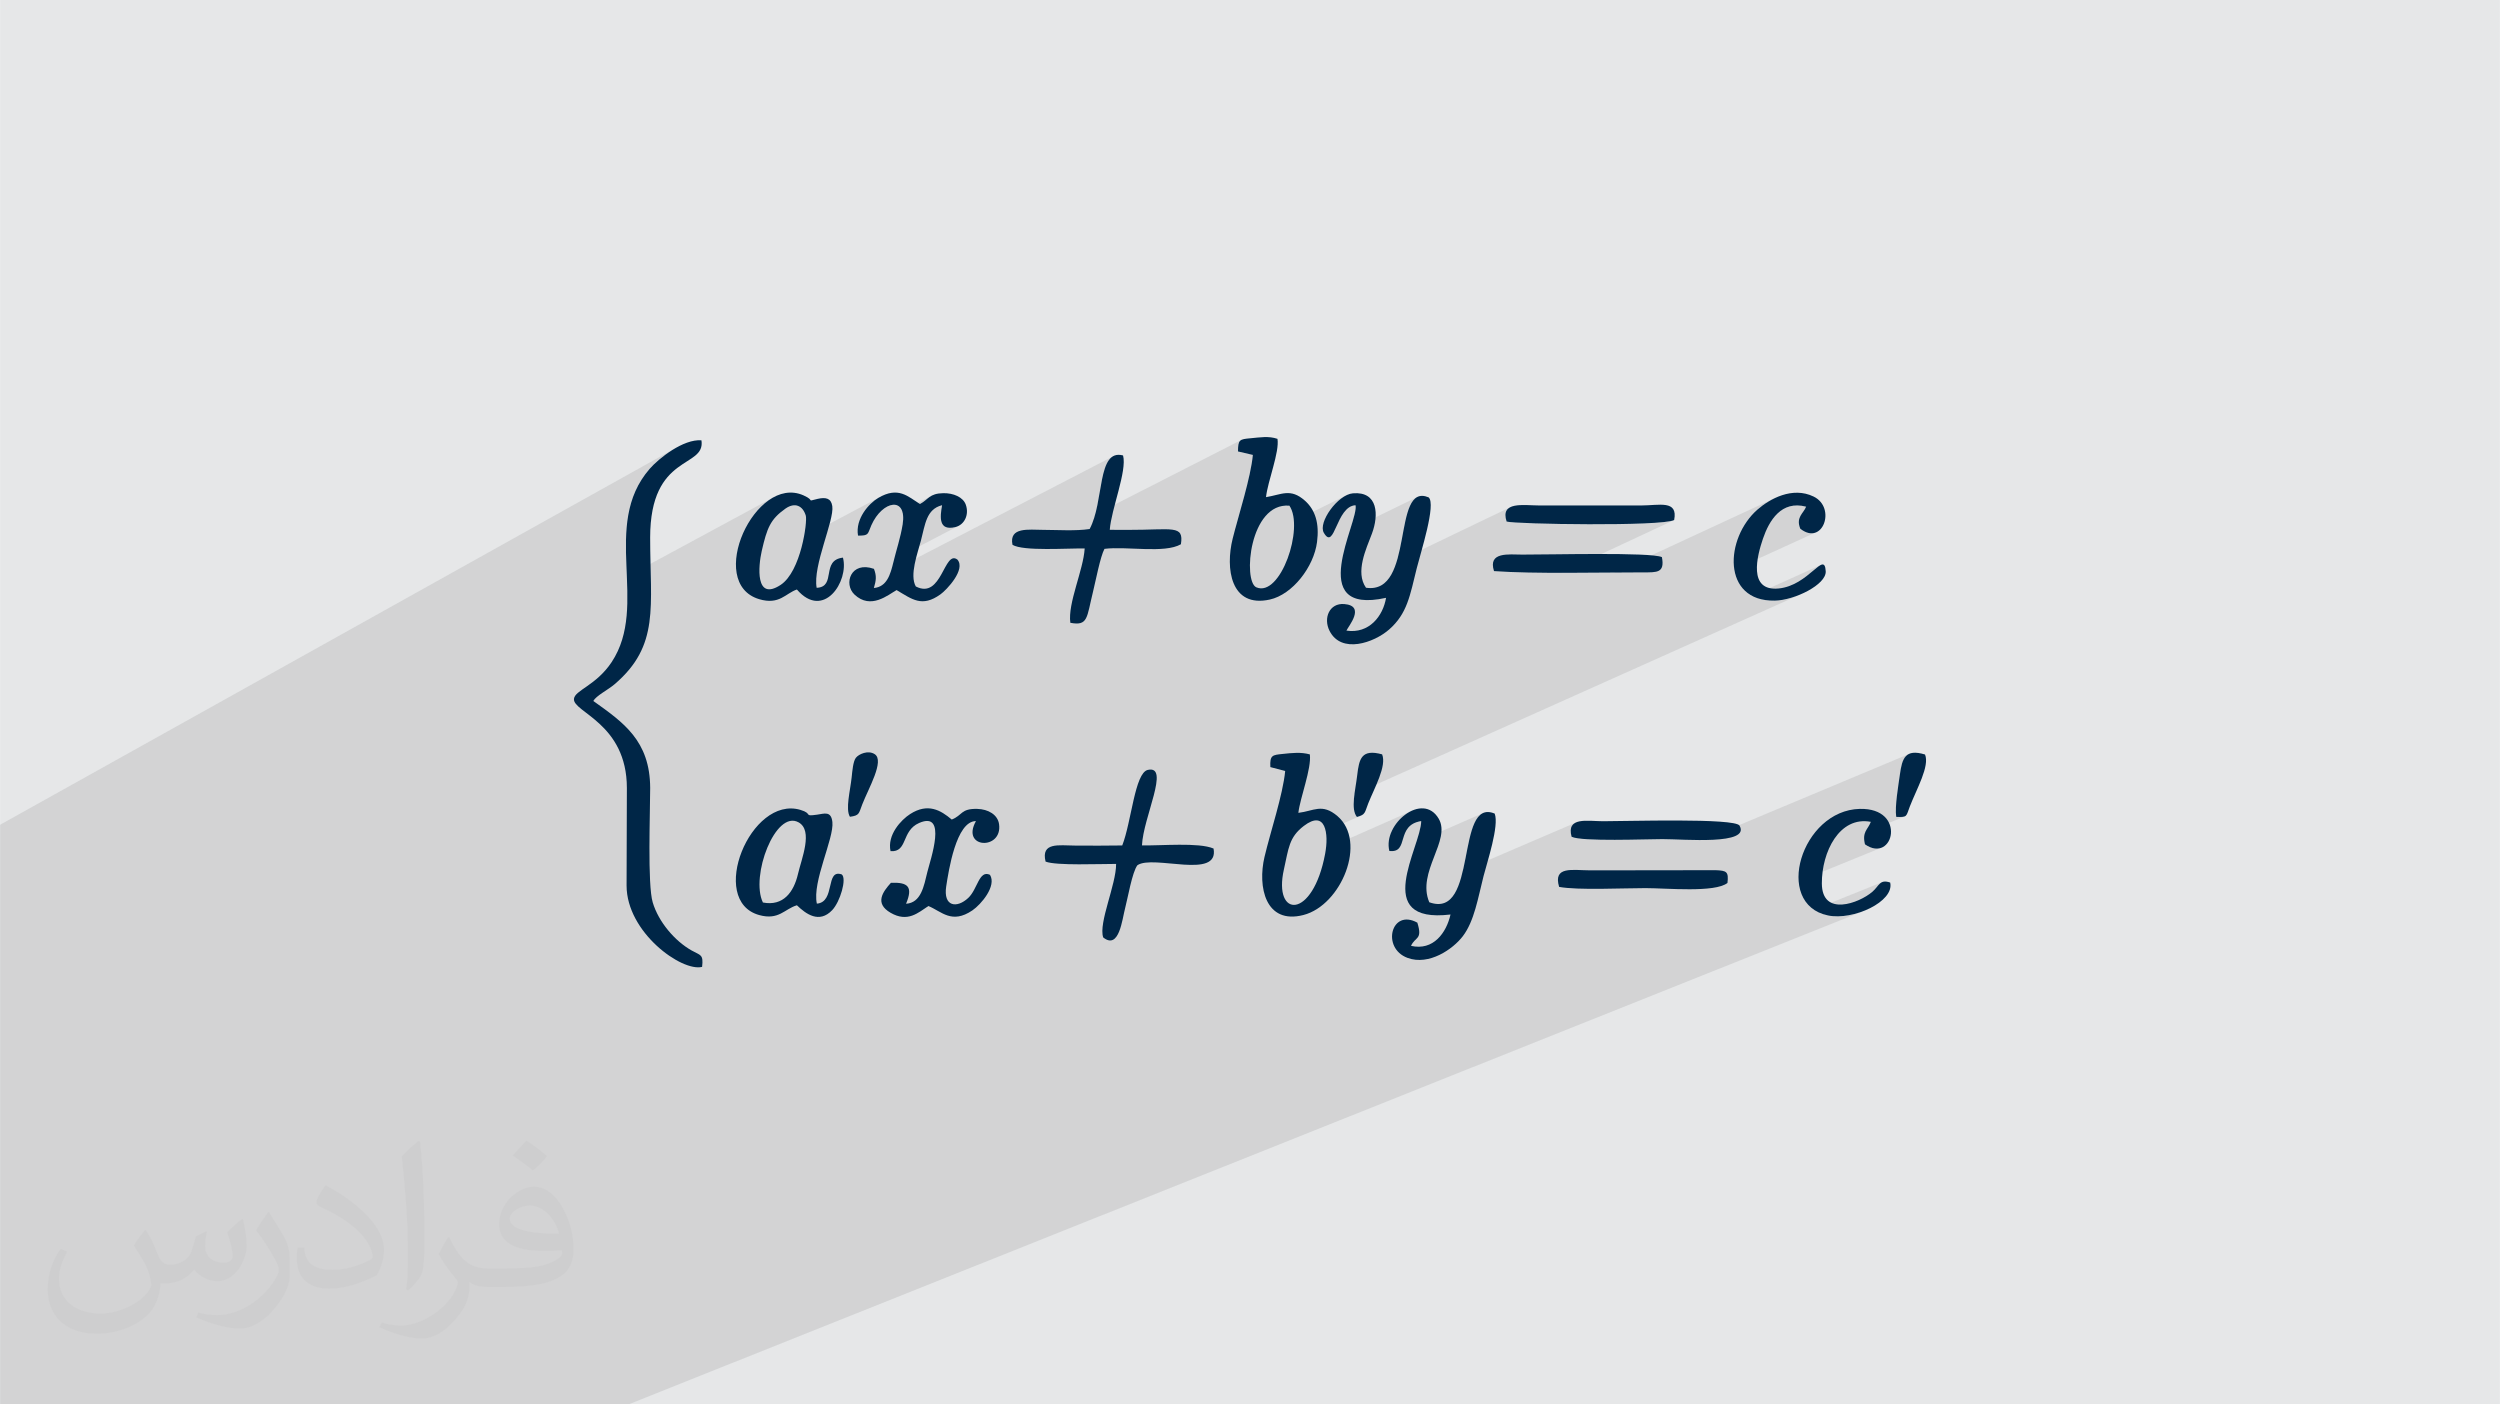 <?xml version="1.0" encoding="UTF-8"?>
<!DOCTYPE svg PUBLIC "-//W3C//DTD SVG 1.0//EN" "http://www.w3.org/TR/2001/REC-SVG-20010904/DTD/svg10.dtd">
<!-- Creator: CorelDRAW -->
<svg xmlns="http://www.w3.org/2000/svg" xml:space="preserve" width="3.708in" height="2.083in" version="1.0" style="shape-rendering:geometricPrecision; text-rendering:geometricPrecision; image-rendering:optimizeQuality; fill-rule:evenodd; clip-rule:evenodd"
viewBox="0 0 3702.73 2080.18"
 xmlns:xlink="http://www.w3.org/1999/xlink"
 xmlns:xodm="http://www.corel.com/coreldraw/odm/2003">
 <defs>
  <style type="text/css">
   <![CDATA[
    .fil3 {fill:#002647}
    .fil0 {fill:#E6E7E8}
    .fil2 {fill:#373435;fill-opacity:0.031}
    .fil1 {fill:#2B2A29;fill-opacity:0.102}
   ]]>
  </style>
 </defs>
 <g id="Layer_x0020_1">
  <path class="fil0" d="M-0 0l3702.73 0 0 2080.18 -3702.73 0 0 -2080.18z"/>
  <path class="fil1" d="M1963.51 1231.21l50.51 -22.44 -4.27 1.32 -1.62 -2.4 -1.25 -2.75 -0.91 -3.06 -0.61 -3.34 -0.33 -3.59 -0.09 -3.8 0.12 -3.98 0.3 -4.13 0.44 -4.25 0.31 -2.43 665.74 -298.22 -6.17 2.74 -6.33 2.44 -6.39 2.1 -6.35 1.72 -6.22 1.31 -5.98 0.85 -5.65 0.36 -7.17 -0.14 -6.69 -0.67 -6.21 -1.18 -1.11 -0.32 49.78 -22.4 6.64 -3.59 6.13 -3.95 5.61 -4.11 5.11 -4.08 4.6 -3.85 4.09 -3.43 3.59 -2.81 3.09 -2 -100.93 45.5 -2.42 -1.27 -4.37 -2.93 -3.93 -3.31 -3.49 -3.65 -3.07 -3.97 -2.65 -4.25 -2.24 -4.52 -1.84 -4.76 -1.44 -4.96 -1.05 -5.14 -0.04 -0.28 119.57 -54.5 -4.81 0.81 -5.29 -0.61 -5.71 -2.21 -6.07 -3.98 -1.76 -5.9 -0.35 -4.99 0.76 -4.27 1.57 -3.75 2.09 -3.42 2.3 -3.29 2.22 -3.37 1.83 -3.64 -6.66 -1.36 -6.25 -0.5 -5.83 0.32 -5.44 1.06 -5.06 1.75 -64.25 29.63 2.05 -3.56 3.31 -5.04 3.59 -4.85 3.86 -4.62 4.13 -4.37 4.39 -4.1 3.57 -2.99 3.9 -3.01 4.22 -2.97 4.5 -2.88 4.77 -2.73 5 -2.53 -238.03 110.28 -2.83 0.02 -7.09 0.06 -7.18 0.06 -7.27 0.06 -7.33 0.06 -7.39 0.06 -7.43 0.04 -7.46 0.04 -7.47 0.03 -7.47 0.02 -7.47 0.01 -2.36 -0 167.53 -78.21 -2.29 0.87 -3.38 0.8 -4.39 0.72 -5.34 0.66 -6.21 0.59 -7 0.52 -7.72 0.46 -8.37 0.4 -8.94 0.34 -9.44 0.28 -9.87 0.23 -10.22 0.18 -10.5 0.12 -10.7 0.08 -10.83 0.04 -10.89 -0.01 -10.88 -0.05 -10.79 -0.09 -10.63 -0.12 -10.39 -0.16 -10.08 -0.18 -9.69 -0.22 -9.23 -0.24 -8.71 -0.26 -8.1 -0.29 -7.42 -0.3 -6.67 -0.32 -5.85 -0.33 -4.95 -0.35 -3.97 -0.36 -2.93 -0.36 -1.8 -0.37 -1.37 -5.3 -0.39 -4.49 0.51 -3.75 1.32 -3.07 2.04 -2.46 2.69 -1.91 -167.75 80.53 1.54 -5.22 1.74 -6.78 1.58 -6.95 1.45 -7.05 1.36 -7.08 1.31 -7.04 1.29 -6.94 1.32 -6.77 1.38 -6.53 1.47 -6.22 1.6 -5.85 1.77 -5.41 1.97 -4.9 2.22 -4.32 2.49 -3.67 2.81 -2.96 3.16 -2.18 -99.37 48.52 0.31 -1.01 1.82 -5.89 1.69 -5.57 1.49 -5.2 1.25 -4.78 0.95 -4.31 0.61 -3.79 0.2 -3.22 -0.26 -2.59 -5.14 0.99 -40.33 19.84 0.01 -0.03 2.28 -4.77 2.78 -4.8 3.21 -4.74 3.58 -4.58 3.88 -4.33 4.12 -3.98 4.28 -3.53 4.39 -2.99 4.42 -2.35 -78.75 38.89 -0.25 -3.17 -0.67 -4.58 -0.96 -4.31 -1.27 -3.99 -1.59 -3.65 -1.91 -3.27 -5.42 -0.11 -5.13 0.56 -4.85 1.19 -4.57 1.78 -59.97 29.82 1.69 -6.17 2.19 -7.86 2.26 -8.09 2.3 -8.25 2.3 -8.36 2.27 -8.4 2.21 -8.38 2.1 -8.29 1.96 -8.15 1.79 -7.95 1.58 -7.69 1.34 -7.36 1.06 -6.97 0.75 -6.52 -22.01 -5.12 0.15 -5.88 0.5 -4.46 0.99 -3.27 1.62 -2.29 2.39 -1.52 -217.32 110.91 1.25 -4.56 2.13 -9.58 1.85 -9.74 1.68 -9.7 1.64 -9.48 1.71 -9.08 1.91 -8.48 2.24 -7.7 2.68 -6.73 3.24 -5.57 3.93 -4.23 4.74 -2.7 -331.59 171.78 0.06 -0.15 1.93 -6.55 1.71 -6.73 0.88 -3.54 0.22 -0.86 95.44 -49.6 -4.71 1.73 -8.14 1.06 -5.9 -1.08 -3.97 -2.89 -2.35 -4.34 -1.03 -5.46 -0.02 -6.24 0.69 -6.67 1.09 -6.77 -4.14 1.29 -3.66 1.65 -50.77 26.64 0.13 -0.76 0.8 -7.48 -0.13 -6.33 -0.62 -3.31 25.6 -13.48 4.25 -2.59 3.55 -2.68 3.21 -2.65 3.23 -2.48 3.62 -2.19 -44.17 23.28 -1.35 -3.24 -2.37 -3.08 -2.92 -2.05 -3.39 -1.06 -3.75 -0.1 -4.03 0.84 -4.2 1.74 -41.52 21.96 0.4 -1.28 1.69 -4.12 1.99 -3.96 2.25 -3.77 2.46 -3.58 2.63 -3.36 2.74 -3.13 2.81 -2.88 2.84 -2.6 2.82 -2.32 2.75 -2.01 2.64 -1.68 5.42 -2.92 -115.57 61.38 0.24 -1.12 1.28 -7.39 0.93 -6.74 0.59 -5.9 0.27 -4.89 -0.04 -3.71 -0.33 -2.34 -1.99 -5.13 -2.62 -4.18 -3.19 -3.16 -3.71 -2.07 -4.17 -0.89 -4.58 0.35 -4.93 1.68 -65.83 35.38 1.59 -3.33 3.89 -7.08 4.27 -6.79 4.63 -6.45 4.96 -6.04 5.26 -5.58 5.53 -5.05 5.77 -4.47 5.99 -3.82 -215.93 116.7 -0.3 -7.15 -0.4 -9.47 -0.35 -9.47 -0.25 -9.45 -0.1 -9.43 0.1 -9.39 0.35 -9.34 0.65 -9.27 1 -9.2 1.4 -9.11 1.85 -9.01 2.35 -8.89 2.9 -8.77 3.5 -8.63 4.15 -8.48 4.85 -8.32 5.6 -8.14 6.4 -7.95 2.81 -3.08 3.29 -3.32 3.73 -3.5 4.12 -3.62 4.47 -3.66 4.76 -3.65 5.01 -3.57 5.22 -3.43 5.37 -3.22 -1000.88 558.2 0 8.37 0 125.7 0 22.75 0 23.36 0 26.48 0 0.04 0 17.02 0 12.98 0 2.89 0 1.42 0 1.29 0 3 0 6.75 0 0.25 0 3.53 0 1.06 0 0.16 0 0.43 0 0.97 0 0.79 0 9.21 0 0.46 0 0.53 0 12.7 0 0.71 0 11.71 0 0.61 0 3.27 0 1.64 0 8.21 0 5.43 0 6.23 0 12.23 0 3.46 0 1.27 0 3.54 0 13.06 0 0.26 0 14.53 0 1.89 0 9.87 0 2.53 0 10.65 0 10.14 0 10.49 0 2.22 0 41.04 0 13.29 0 5.22 0 5.65 0 4.59 0 6.69 0 28.44 0 1.59 0 19.02 0 1.18 0 2.05 0 14.56 0 2.39 0 7.62 0 6.56 0 1.4 0 16.65 0 1.86 0 30.84 0 0.45 0 8.38 0 8.27 0 12.08 0 3.02 0 0.02 0 0.19 0 3.2 0 2.39 0 0.27 0 8.77 0 0.78 0 0.46 0 0.17 0 0.76 0 10.14 0 11.11 0 5.45 0 2.37 0 4.11 0 1.07 0 1.1 0 28.37 0 0.67 0 6.4 0 3.51 0 3.65 0 2.82 0 7.49 0 1.49 0 1.03 0 1.98 0 7.4 0 9.49 0 3.25 0 0.13 0 19.13 0 13.31 0 34.82 0 2.32 9.38 0 39.26 0 24.39 0 18.72 0 14.33 0 6.62 0 23.58 0 2.52 0 43.36 0 6.18 0 7.74 0 23.06 0 37.29 0 1.61 0 68.24 0 34.48 0 31.7 0 2.06 0 40.76 0 13.36 0 27.12 0 12.22 0 8.77 0 12.63 0 30.99 0 13.59 0 42.35 0 19.22 0 41.79 0 17.13 0 7.85 0 50.52 0 29.44 0 103.42 0 17.26 0 8.62 0 9.15 0 30.08 0 1831.85 -731.75 -7.81 2.92 -8.06 2.4 -8.17 1.82 -8.15 1.18 -7.99 0.49 -7.7 -0.25 -7.28 -1.05 -6.64 -1.77 46.36 -18.6 6.06 -2.46 5.76 -2.8 5.32 -3.03 4.76 -3.16 4.06 -3.18 3.46 -3.36 2.83 -3.28 2.49 -3.01 2.45 -2.54 2.7 -1.87 -100.49 40.44 -4.01 -2.93 -4.52 -4.32 -3.87 -4.8 -3.24 -5.22 -2.62 -5.61 -2 -5.94 -1.42 -6.23 -0.84 -6.47 -0.01 -0.29 124.77 -50.82 -5.52 1.96 -6.33 0.17 -7.05 -1.9 -7.66 -4.27 -1.14 -6.32 -0.08 -5.12 0.77 -4.22 0.64 -1.64 58.45 -23.99 -2.83 0.64 -4.01 0.17 -5.53 -0.18 -0.34 -3.05 -0.17 -3.4 -0.02 -3.69 0.12 -3.93 0.23 -4.13 0.33 -4.27 0.42 -4.37 0.49 -4.42 0.54 -4.41 0.57 -4.37 0.59 -4.27 0.59 -4.12 0.58 -3.92 0.55 -3.68 0.5 -3.38 0.43 -3.03 1.35 -8.59 1.73 -7.54 2.4 -6.32 3.35 -4.94 4.58 -3.38 -304.39 127.5 -0.96 0.01 -5.3 0.01 -5.31 -0.04 -5.28 -0.08 -5.22 -0.12 -5.12 -0.14 -5 -0.16 -4.84 -0.17 -4.64 -0.17 -4.41 -0.15 -4.15 -0.13 -3.85 -0.11 -3.52 -0.07 -3.16 -0.02 -2.43 0.01 -2.83 0.03 -3.2 0.05 -3.53 0.06 -3.84 0.08 -4.13 0.08 -4.38 0.09 -4.61 0.09 -4.81 0.1 -4.98 0.09 -5.12 0.09 -5.23 0.08 -5.32 0.07 -5.38 0.06 -5.41 0.04 -5.41 0.02 -5.39 0 -5.33 -0.02 -5.25 -0.05 -5.14 -0.08 -5 -0.12 -4.83 -0.15 -4.64 -0.19 -4.41 -0.23 -4.16 -0.28 -3.89 -0.33 -3.58 -0.37 -3.25 -0.43 -2.88 -0.48 -2.49 -0.54 -2.08 -0.61 -1.62 -0.67 -1.07 -5.21 -0.21 -4.41 0.58 -3.67 1.3 -3 1.95 -2.38 2.53 -1.84 3.03 -1.36 -169.26 72.66 1 -4.28 1.55 -7.25 1.47 -7.34 1.43 -7.34 1.43 -7.27 1.46 -7.12 1.53 -6.9 1.64 -6.6 1.78 -6.22 1.97 -5.77 2.18 -5.24 2.44 -4.64 2.74 -3.95 3.06 -3.2 3.43 -2.37 -97.95 42.77 0.97 -3.03 1.69 -5.48 1.5 -5.22 1.26 -4.93 0.97 -4.6 0.63 -4.23 0.25 -3.82 -6.56 1.56 -5.32 2.27 -33.06 14.53 1.62 -4.13 3.87 -6.93 4.73 -6.42 5.44 -5.76 5.98 -4.96 6.38 -4.01 6.62 -2.93 -130.9 57.8 0.46 -4.01 0.36 -5.65 0.04 -5.5 -0.3 -5.26 -0.67 -4.91 -0.16 -0.66z"/>
  <path class="fil2" d="M215.96 1821.93c7.07,10.71 11.65,21.01 16.13,32.45 3.33,6.66 5.09,18.93 20.7,18.93 4.57,0 11.13,-1.35 16.95,-4.57 6.55,-3.44 11.54,-8.64 14.15,-16.53l6.24 -21.01 15.19 -7.49 1.04 1.04c-2.08,7.91 -2.59,15.5 -2.59,21.43 0,17.57 15.19,24.23 27.25,24.23 7.07,0 13.42,-3.44 13.42,-9.89 0,-8.32 -3.53,-22.47 -8.12,-35.16 7.07,-7.07 14.15,-14.15 22.26,-19.87l1.25 0.63c3.53,14.98 5.51,29.75 5.51,39.63 0,9.67 -4.27,20.39 -7.8,27.36 -7.28,13.73 -20.18,24.65 -35.78,24.65 -11.85,0 -25.06,-5.93 -34.12,-16.95l-0.52 0c-8.53,10.61 -21.74,20.18 -42.86,20.18l-6.55 0c-1.04,13.94 -4.05,23.81 -8.64,32.66 -12.58,24.54 -49.92,41.92 -85.08,41.92 -48.89,0 -73.43,-28.19 -73.43,-65.73 0,-23.19 7.59,-44.72 19.24,-60.01l9.56 3.95c-7.28,13.94 -12.17,27.04 -12.17,39.94 0,35.16 28.61,51.9 61.58,51.9 30.58,0 68.44,-19.45 75.31,-42.02 -2.59,-24.65 -11.85,-36.19 -26,-58.66 4.27,-7.49 9.78,-14.98 16.64,-22.98l1.25 0 0 0 0 0 -0.01 -0.04zm563.83 -132.3c10.3,6.45 20.39,14.04 30.27,22.78 -5.51,7.8 -12.38,14.88 -20.91,21.12 -9.89,-8.01 -19.76,-14.88 -29.86,-22.16 6.86,-7.7 13.63,-15.08 20.49,-21.74l0 0 0 0 0 0 0 0 0 0 0.01 0zm5.3 96.11c-16.64,0 -30.27,10.92 -30.27,19.03 0,17.38 33.28,22.78 73.12,22.56 -4.99,-20.39 -22.47,-41.61 -42.86,-41.61l0 0.01zm-37.35 92.99c21.64,0 40.57,-0.63 55.02,-4.27 16.13,-4.05 29.75,-12.17 29.75,-17.78 0,-1.46 0,-3.22 -0.52,-4.68 -9.05,0.83 -19.45,0.83 -28.5,0.83 -29.33,0 -51.79,-6.66 -60.64,-23.09 -2.19,-4.57 -3.74,-9.67 -3.74,-15.5 0,-15.92 6.86,-31.41 18.93,-42.13 10.08,-8.84 21.22,-14.35 32.55,-14.35 20.49,0 36.81,16.44 48.26,42.34 6.24,14.15 10.5,30.47 10.5,51.07 0,13.73 -3.74,25.27 -12.27,33.8 -15.92,15.4 -45.24,21.22 -90.17,21.22l-20.39 0 0 0 -5.3 0c-11.13,0 -19.14,-1.98 -25.48,-6.86l-1.04 0c0.31,2.59 0.52,5.09 0.52,7.49 0,10.08 -3.33,22.98 -10.08,33.28 -19.97,29.64 -41.61,42.53 -60.33,42.53 -18.93,0 -42.13,-7.28 -63.03,-16.75l3.74 -7.28c6.76,2.81 16.13,4.68 29.02,4.68 33.8,0 78.21,-32.45 83.72,-64.17 -1.25,-2.59 -3.53,-6.03 -6.76,-9.67 -9.89,-11.75 -16.13,-21.53 -21.95,-31.82 4.99,-9.89 9.56,-17.78 13.83,-24.96l1.77 -0.21c14.46,29.44 27.56,46.28 56.78,46.28l4.57 0 0 0 21.22 0 0 0 0 0 0 0 0 0 0 0 0.04 0zm-146.45 31.1c2.5,-13.52 2.7,-28.7 2.7,-42.86l0 -21.01c0,-39.21 -4.99,-96.2 -9.05,-133.34 7.07,-7.59 16.95,-16.53 24.75,-22.56l2.29 0.63c5.3,46.7 6.55,100.79 6.55,150.81 0,13.11 -0.52,25.9 -1.77,35.26 -0.73,11.85 -7.59,20.8 -22.26,34.53l-3.22 -1.46zm-150.71 -61.89c0.73,18.41 9.78,32.87 41.4,32.87 19.66,0 36.3,-5.09 54.71,-13.83 3.33,-1.46 5.09,-3.44 5.09,-5.09 0,-11.54 -8.84,-26.83 -23.71,-40.77 -14.46,-13.11 -33.6,-24.65 -51.48,-32.35 -6.14,-2.59 -8.12,-5.3 -8.12,-7.91 0,-5.3 7.07,-16.44 12.9,-24.44l1.98 -0.21c20.49,10.71 43.38,26.63 60.33,44.3 15.4,16.33 24.96,32.87 24.96,50.86 0,13.31 -4.05,25.79 -10.61,37.44 -22.47,11.33 -46.39,19.97 -70.1,19.97 -28.81,0 -48.47,-13.52 -48.47,-45.24 0,-3.44 0,-8.73 1.25,-15.61l9.89 0 0 0 0 0 0 0 0 0 0 0 -0.01 0zm-52.11 -52.32l17.89 28.92c6.55,10.71 12.69,22.37 12.69,40.77l0 23.5c0,19.03 -12.17,39.42 -31.82,59.6 -15.4,13.63 -29.02,19.45 -41.61,19.45 -18.72,0 -40.15,-5.82 -64.9,-16.44l2.81 -7.28c7.8,2.08 16.84,3.84 27.98,3.84 35.58,-0.21 71.97,-26.21 88.61,-57.93 1.98,-3.64 2.7,-7.07 2.7,-9.47 0,-3.64 -1.98,-7.7 -3.53,-11.33 -9.05,-17.05 -19.14,-32.66 -30.27,-47.12 5.82,-9.16 11.65,-17.99 17.99,-26.73l1.46 0.21 0 0 0 0 0 0 0 0 0 0 -0.01 0z"/>
  <g id="_1302218580144">
   <path class="fil3" d="M962.88 796.37c-0.02,-125.74 82.37,-101.9 75.98,-144.19 -26.83,-2.15 -63.18,26.66 -76.77,42.31 -72.74,83.77 -0.25,201.73 -56.25,286.23 -22.96,34.64 -54.57,41.61 -55.83,54.45 -1.95,19.78 78.35,36.08 78.38,131.97l-0.44 144.54c0.05,69.42 81.73,128.04 111.87,120.46 2.18,-18.8 -2.22,-16.84 -15.43,-24.25 -24.79,-13.92 -49.09,-42.16 -57.73,-71.31 -7.91,-26.71 -3.74,-133.45 -3.75,-169.44 -0.28,-70.06 -39.59,-96.99 -84.18,-128.83 3.81,-7.61 21.92,-16.66 31.48,-24.84 67.1,-57.42 52.7,-114.48 52.67,-217.1z"/>
   <path class="fil3" d="M2023.17 870.55c-16.25,-23.21 0.25,-57.37 8.79,-80.13 10.3,-27.45 9.28,-62.83 -28.13,-59.73 -22.49,1.86 -52.04,43.13 -43.1,58.47 16.18,27.78 17.9,-39.42 46.96,-40.78 5.35,24.09 -76.27,163.95 45.2,137.11 -4.41,26.94 -25.06,53.66 -58.69,48.58 2.65,-6.24 29.06,-36.78 -3.22,-39.35 -21.94,-1.75 -31.39,20.74 -21.77,39.74 17.42,34.38 65.66,17.81 88.43,-2.21 26.6,-23.39 30.65,-49.89 40.76,-90.75 5.56,-22.49 29.14,-95.13 17.49,-104.83 -55.41,-23.12 -19.5,144.73 -92.71,133.88z"/>
   <path class="fil3" d="M2057.8 1260.44c30.13,3.53 8.53,-38.03 47.16,-44.27 -0.41,38.45 -75.02,152.63 43.41,138.38 -6.14,27.14 -25.43,54.01 -58.51,46.45 6.2,-13.89 17.52,-8.51 9.36,-34.38 -38.81,-21.4 -53.62,37.79 -14.44,52.22 31.69,11.68 67.19,-12.93 81.82,-32.16 17.07,-22.43 22.4,-56.42 30.69,-88.97 5.15,-20.22 23.45,-74.96 16.51,-92.63 -59.16,-24.73 -23.84,157.6 -96.88,131.34 -19.03,-44.85 32.77,-91.64 13.94,-123.8 -23.73,-40.53 -83.13,7.85 -73.07,47.81z"/>
   <path class="fil3" d="M1962.67 1264.55c-18.3,98.12 -77.33,95.51 -61.13,23.44 7.09,-31.55 7.48,-47.76 29.51,-64.6 32.47,-24.81 37.17,11.34 31.62,41.16zm-32.14 90.74c56.23,-14.52 94.78,-108.71 50.26,-146.59 -22.73,-19.35 -34.94,-7.35 -57.8,-4.71 2.67,-22.9 19.67,-65.28 17.02,-86.58 -13.46,-3.68 -26.4,-2.14 -40.43,-0.66 -14.91,1.56 -19.01,1.66 -18.05,19.47l21.96 5.8c-3.49,35.71 -21.78,89.71 -30.65,127.31 -10.39,44.09 1.27,100.54 57.68,85.97z"/>
   <path class="fil3" d="M1909.73 749.02c22.22,32.77 -13.26,136.14 -48.92,120.94 -20.21,-8.61 -10.41,-125.9 48.92,-120.94zm22.86 -7.52c-21.37,-18.98 -34.68,-8.71 -57.5,-5.13 2.47,-23.54 20.21,-66.84 16.97,-86.36 -13.25,-4.46 -25.61,-2.16 -39.74,-0.88 -16.3,1.48 -18.7,1.82 -18.73,19.58l22.01 5.12c-3.07,33.45 -21.08,88.73 -29.88,123.88 -11.06,44.13 -3.12,103.22 55,90.34 33.49,-7.42 65.18,-48.18 69.94,-85.24 3.53,-27.47 -2.38,-47.38 -18.06,-61.31z"/>
   <path class="fil3" d="M1129.9 1336.79c-18.85,-38.75 18.49,-137.8 52.82,-118.74 21.93,12.17 4.42,53.67 -0.92,76.64 -6.24,26.81 -21.83,47.92 -51.89,42.1zm79.91 1.7c-7.15,-32.49 25.58,-96.48 23,-120.81 -1.8,-16.9 -11.95,-12.5 -22.6,-11.01 -21.22,2.96 -5.42,-1.37 -24.85,-7.11 -73.79,-21.78 -137.39,134.68 -60.93,155.83 29.03,8.03 37.41,-9.02 55.8,-14.51 13.35,12.86 33,27.54 52.32,7.19 11.8,-12.42 21.87,-46.67 14.17,-52.86 -24.77,-8.71 -8.97,40.89 -36.91,43.27z"/>
   <path class="fil3" d="M1163.01 753.56c14.28,-10.14 25.98,-4.54 30.41,10.33 2.55,8.56 -7.02,82.7 -37.42,102.56 -37.83,24.7 -32.95,-28.12 -27.84,-50.37 7.82,-34.03 12.69,-46.79 34.84,-62.52zm46.5 117.09c-6.03,-32.48 26.28,-99.8 23.15,-120.99 -1.77,-11.98 -10.01,-13.4 -21.74,-10.73 -18.26,4.17 -2.35,2.98 -21.06,-5.26 -71.42,-31.44 -144.93,129.95 -65.6,153.79 30.06,9.03 39.17,-8.66 55.96,-14.3 39.49,45.79 77.46,-12.17 68.23,-47.21 -33.11,3.81 -9.19,43.41 -38.94,44.71z"/>
   <path class="fil3" d="M1613.84 783.58c-20.93,3.17 -47.46,1.31 -69.14,1.23 -20.68,-0.08 -50.68,-4.67 -45.11,22.19 16.1,9.77 81.92,4.88 106.91,5.4 -1.87,31.95 -25.28,81.07 -21.26,110.07 26.56,5.1 24.07,-7.58 33.6,-45.99 3.73,-15.03 10.86,-52.49 16.99,-63.53 32.88,-4.13 88.85,7.19 113.19,-6.8 4.66,-29.29 -12.23,-21.18 -78.63,-21.29l-26.72 -0.1c2.1,-30.4 25.87,-87.36 19.68,-110.16 -38.91,-10.34 -27.66,68.61 -49.52,108.99z"/>
   <path class="fil3" d="M1691.36 1252.19c1.74,-41.56 42.06,-119.28 8.68,-111.83 -19.4,4.33 -24.21,77.08 -37.92,111.93 -23.35,0.44 -46.93,0.27 -70.3,0.16 -23.3,-0.1 -50.34,-5.47 -43.25,23.73 15.66,6.29 80.95,3.37 104.47,3.45 0.24,30.46 -26.36,87.55 -19.11,108.88 23.69,18.98 28.1,-26.99 32.49,-43.41 3.69,-13.81 10.45,-53.48 18.15,-63.5 23.36,-16.23 121.59,21.99 112.81,-24.75 -21.96,-9.43 -78.33,-3.97 -106.01,-4.67z"/>
   <path class="fil3" d="M1270.75 793.34c16.62,0.17 13.98,-2.3 19.77,-15.37 16.23,-36.65 53.25,-43.82 46.3,-0.83 -3.08,19.06 -9.12,36.9 -13.76,55.85 -4.41,18.02 -9.44,36.17 -28.82,37.97 3.38,-11.5 4.25,-17.55 0.13,-28.39 -34.29,-12.06 -45.52,22.29 -28.85,38.06 24.15,22.86 49.88,0.37 62.39,-6.62 23.18,13.72 37.57,25.98 65.03,6.3 9.08,-6.51 37.8,-36.75 25.04,-51.45 -19.91,-15.08 -22.83,59.92 -61.64,39.77 -9.47,-16.8 2.52,-48.64 7.58,-67.85 6.39,-24.25 7.96,-46.59 31.36,-52.47 -3.18,17.88 -5.33,38.4 19.63,32.4 13.31,-3.2 20.83,-18.09 15.5,-33.15 -3.98,-11.26 -18.31,-17.33 -33.33,-17.08 -20.74,0.33 -22.01,9.38 -34.59,16.06 -17.78,-11.09 -31.95,-26.62 -61.83,-9 -13.7,8.08 -34.21,30.8 -29.89,55.8z"/>
   <path class="fil3" d="M1466.22 1295.78c-16.25,-7.69 -18.24,21.17 -32.15,34.2 -16.87,15.8 -37.36,13.2 -32.66,-17.18 3.45,-22.29 14.58,-96.65 44.03,-96.61 -22.9,41.05 39.56,43.46 34.26,4.65 -1.94,-14.2 -16.14,-22.34 -32.4,-22.72 -24.55,-0.58 -21.55,9.45 -37.7,15.78 -16.3,-13.78 -35.21,-25.03 -61.59,-8.15 -13.43,8.6 -34.31,30.88 -29.06,54.99 25.82,1.81 15.61,-30.03 42.32,-41.75 42.44,-18.61 16.58,54.65 12.3,72.24 -5.27,21.68 -9.4,45.93 -31.66,47.42 10.5,-25.02 3.25,-32.15 -22.4,-31.04 -11.92,13.24 -24.7,30.32 -0.55,44.36 25.48,14.81 41.04,-0.21 56.08,-9.98 19.61,8.04 34.46,27.25 65.08,6.5 12.87,-8.73 36.28,-36.15 26.11,-52.71z"/>
   <path class="fil3" d="M2666.45 783.13c33.19,26.31 53.8,-31.05 19.78,-47.61 -31.58,-15.38 -65.24,3.55 -83.3,19.33 -48.14,42.1 -53.29,136.27 25.82,134.82 29.06,-0.53 76.51,-23.7 75.37,-43.54 -1.81,-31.63 -24.75,21.13 -69.76,25.54 -45.82,4.49 -31.84,-48.46 -23.26,-73.64 9.21,-27.06 27.31,-57.25 64,-47.53 -4.11,10.24 -15.5,15.5 -8.66,32.63z"/>
   <path class="fil3" d="M2799.6 1307.22c-15.69,-5.34 -16.12,4.83 -26.46,13.72 -19.58,16.82 -74.52,37.52 -74.76,-12.35 -0.23,-46.7 26.06,-100.14 72.57,-91.29 -4.41,11.75 -13.33,14.63 -8.69,33.33 42.3,29.6 62.8,-54.26 -7.79,-52.51 -86.43,2.14 -128.38,140.87 -47.02,157.84 37.42,7.81 98.76,-20.67 92.15,-48.73z"/>
   <path class="fil3" d="M2327.69 1239.41c14.86,7.49 110.76,3.49 134.52,3.49 31.63,0 131.08,9.21 114.24,-20.01 -6.66,-11.57 -168.57,-6.41 -202.22,-6.49 -23,-0.06 -54.7,-7.04 -46.54,23.02z"/>
   <path class="fil3" d="M2355.38 1289.17c-26.33,-0.06 -55.43,-6.89 -46.15,24.49 28.19,5.19 94.21,1.81 127.85,1.81 31.39,0 102.73,7.09 121.5,-7.65 1.94,-16.9 -1.25,-18.22 -17.46,-18.91l-185.74 0.26z"/>
   <path class="fil3" d="M2231.47 772.52c13.03,3.95 229.77,7.47 248.16,-2.26 5.92,-30.17 -22.01,-21.59 -48.84,-21.56l-150.82 -0c-23.22,-0.06 -58.58,-6.71 -48.5,23.83z"/>
   <path class="fil3" d="M2433.93 847.8c20.35,0 32.03,0.87 27.55,-22.59 -16.2,-7.59 -167,-3.56 -206.66,-3.74 -20.47,-0.09 -51.28,-4.45 -42.03,24.43 59.83,4.32 157.48,1.9 221.14,1.9z"/>
   <path class="fil3" d="M2808.53 1209.95c17.06,0.8 14.44,-0.6 20.25,-15.6 10.09,-26.03 29.56,-59.72 22.44,-76.78 -29.48,-8.95 -33.96,5.79 -37.29,29.94 -2.08,15.18 -7.7,47.14 -5.41,62.44z"/>
   <path class="fil3" d="M1258.78 1209.81c14.43,-2 12.93,-4.61 18.31,-18.45 9.26,-23.81 33.15,-64.39 18.53,-74.2 -9.78,-6.56 -23.86,-0.21 -28.08,5.34 -4.08,5.37 -5.2,19.44 -6.2,28.9 -2.04,19.49 -9.47,47.22 -2.56,58.41z"/>
   <path class="fil3" d="M2009.74 1210.09c13.12,-3.48 11.47,-6.79 16.73,-20.03 9.13,-22.95 27.64,-55.36 20.59,-72.71 -30.59,-8.37 -34.06,6.39 -36.94,31.18 -2.53,21.8 -10.1,49.73 -0.39,61.56z"/>
  </g>
 </g>
</svg>
